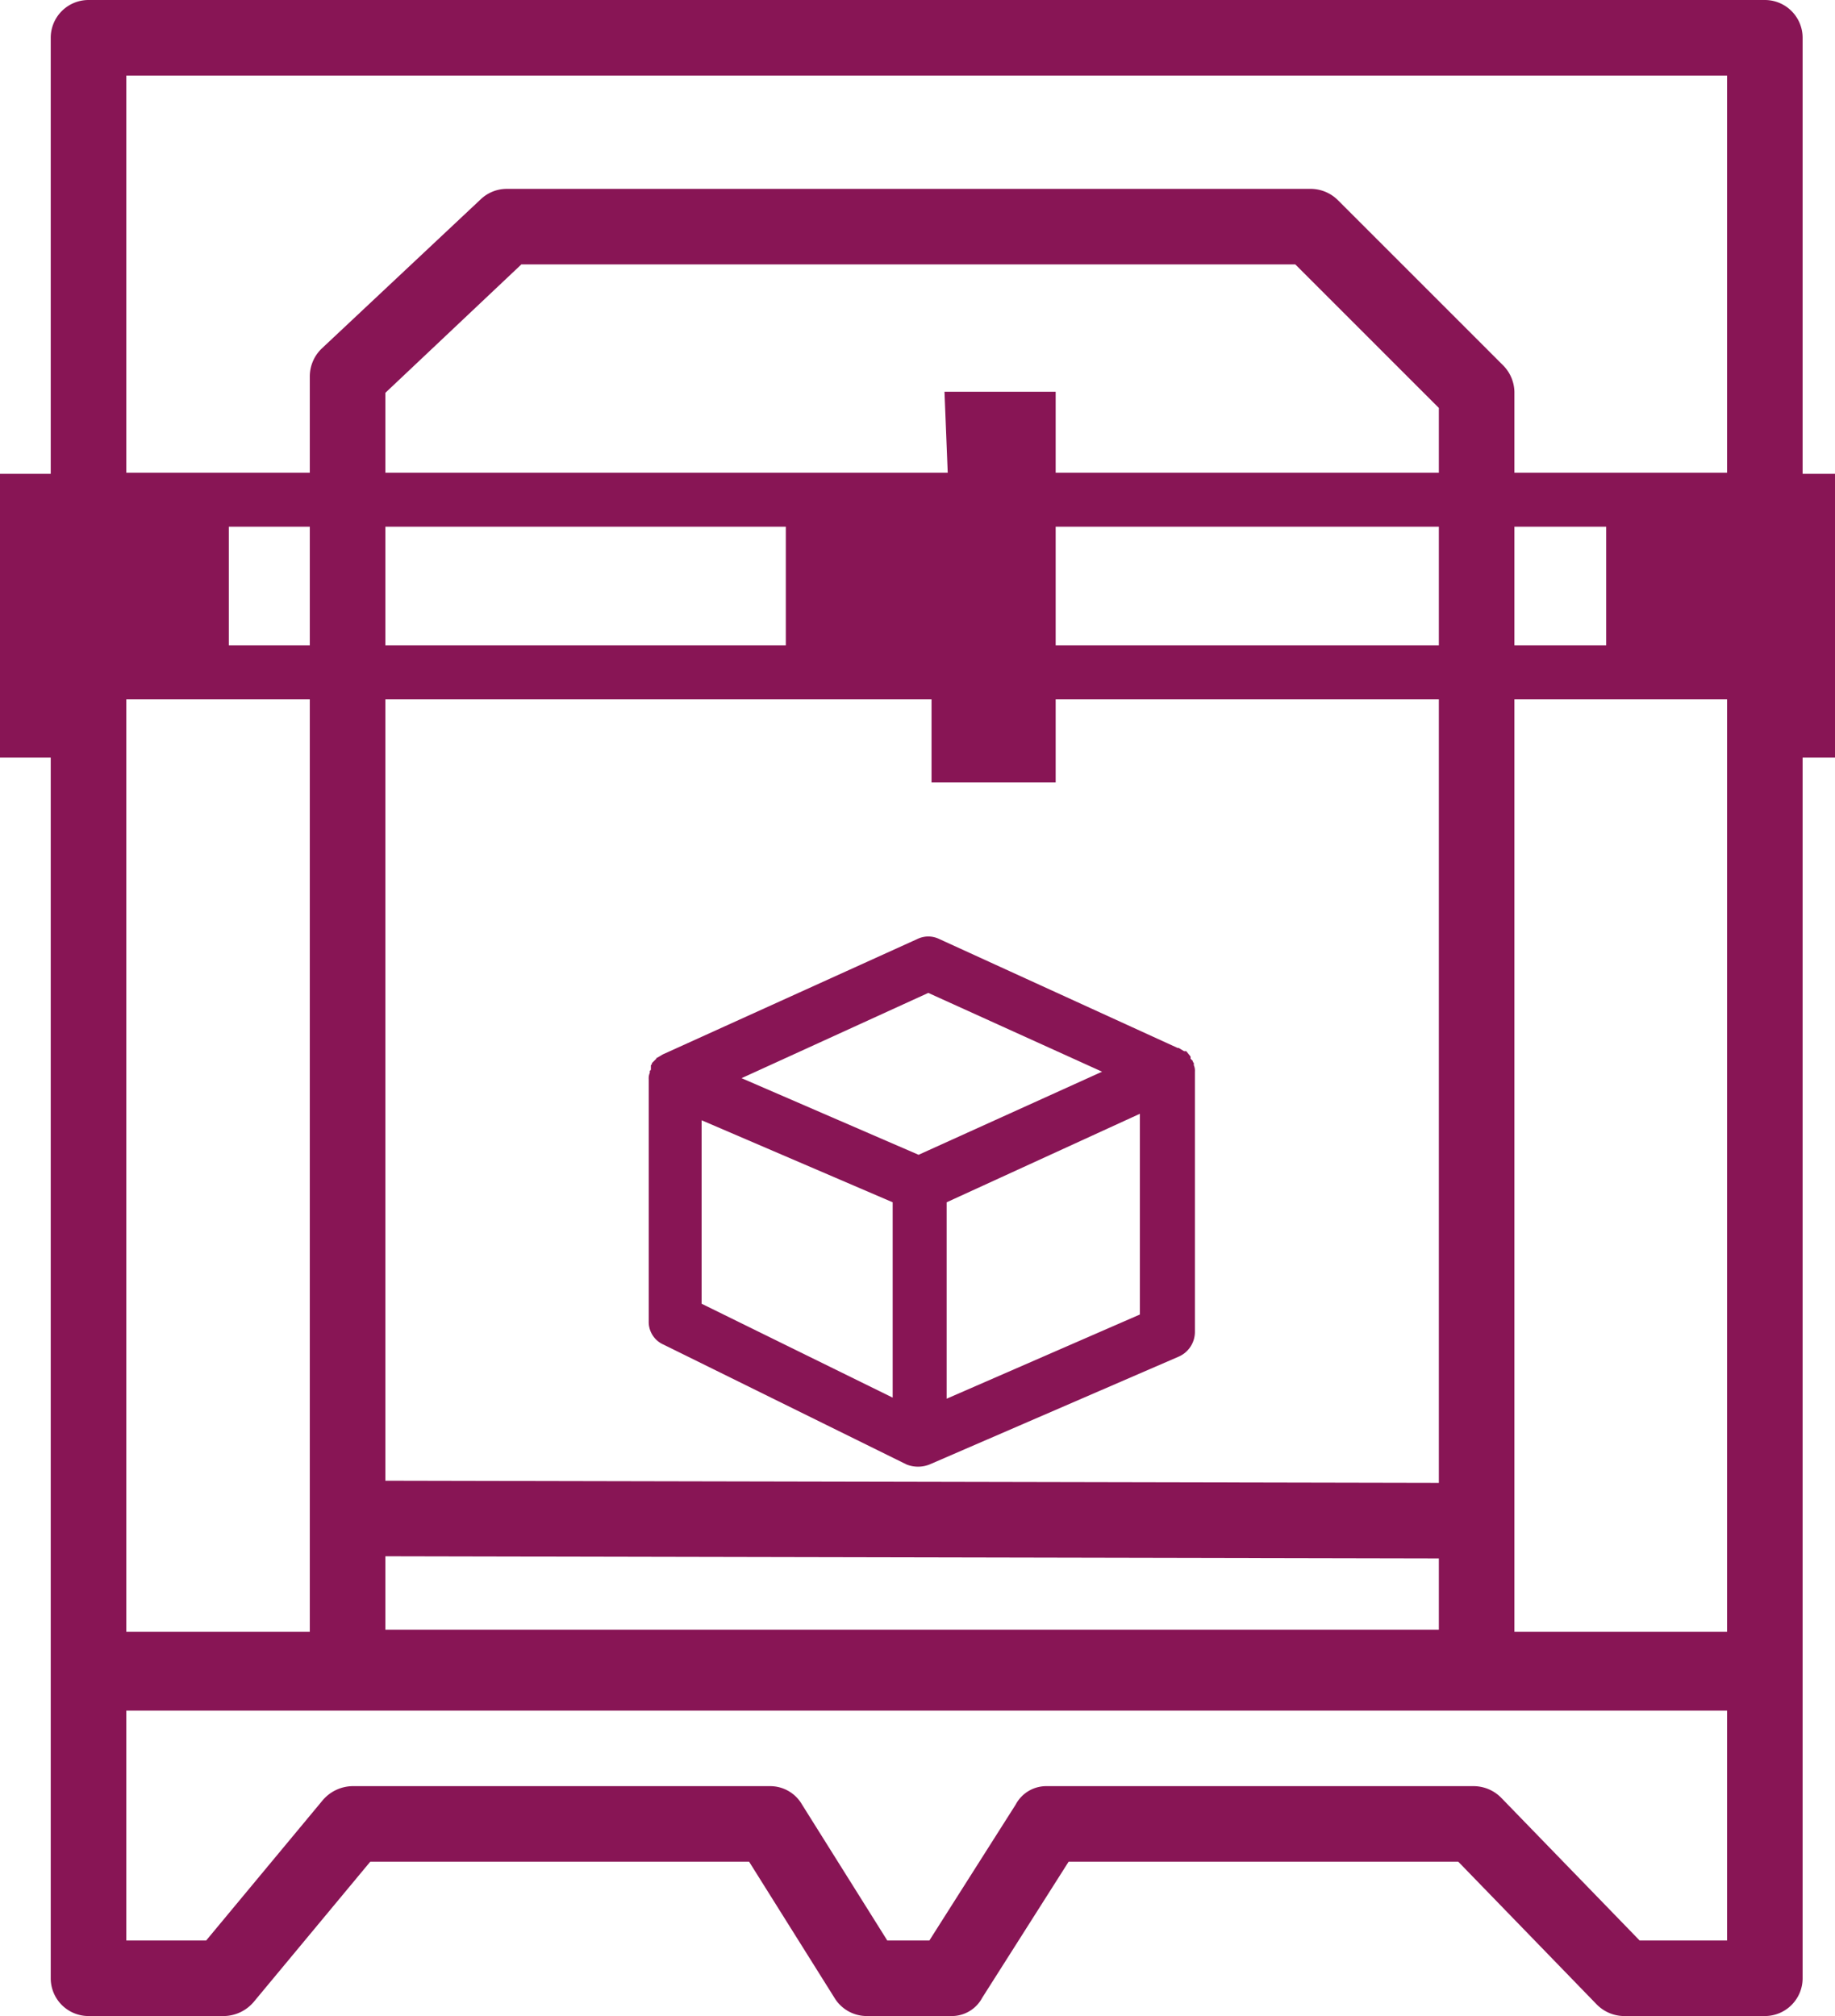 <svg xmlns="http://www.w3.org/2000/svg" viewBox="0 0 170 186.8" fill="#881555" xmlns:v="https://vecta.io/nano"><path d="M170 43.9h-3V3.5a3.5 3.5 0 0 0-3.5-3.5H8.2a3.5 3.5 0 0 0-3.5 3.5v40.4H0v26.3h4.7v113.1a3.5 3.5 0 0 0 3.5 3.5h12.6a3.7 3.7 0 0 0 2.7-1.3l10.8-13h35.1l7.9 12.6a3.5 3.5 0 0 0 3 1.7h7.8a3.2 3.2 0 0 0 2.9-1.7l8-12.6h36.1l12.8 13.2a3.6 3.6 0 0 0 2.5 1.1h13.1a3.5 3.5 0 0 0 3.5-3.5V70.2h3zm-36.7-.1H97.8v-7.5H87.5l.3 7.5H35.7v-7.4l12.6-11.9H120l13.3 13.3zm15.5 16h-8.5v-11h8.5zm-15.5 0H97.8v-11h35.5zm-97.6 84.4l97.6.2v6.6H35.7zm97.6-6.8l-97.6-.2V64.8h50.6v7.7h11.5v-7.7h35.5zM72.8 48.8v11H35.7v-11zm-44.1 11h-7.5v-11h7.5zm-17 5h17v86.4h-17zm128.6 86.4V64.8H160v86.4zM160 7v36.8h-19.7v-7.5a3.6 3.6 0 0 0-1.1-2.5L124 18.6a3.6 3.6 0 0 0-2.5-1.1H46.9a3.5 3.5 0 0 0-2.4 1L29.8 32.3a3.6 3.6 0 0 0-1.1 2.6v8.9h-17V7zm-8.1 172.8l-12.8-13.2a3.6 3.6 0 0 0-2.5-1.1H97a3.2 3.2 0 0 0-2.9 1.7l-8 12.6h-3.9l-7.9-12.6a3.4 3.4 0 0 0-3-1.7H32.6a3.7 3.7 0 0 0-2.7 1.3l-10.8 13h-7.4v-21.3H160v21.3zm-42.2-82.4l-.5-.3h-.1L87 87a2.3 2.3 0 0 0-2 0L61.4 97.7l-.5.3a.1.1 0 0 0-.1.1l-.4.4c0 .1 0 .1-.1.2v.3c0 .1 0 .2-.1.2v.2a1.3 1.3 0 0 0-.1.6h0v22.4a2.3 2.3 0 0 0 1.4 2.2L84 135.7a2.9 2.9 0 0 0 2.1 0l23.1-10a2.5 2.5 0 0 0 1.5-2.3V99.3a1.3 1.3 0 0 0-.1-.6v-.2a.3.3 0 0 1-.1-.2l-.2-.2v-.2l-.4-.5zM86 92l16.1 7.3-17 7.7-16.4-7.1zm-21 11.8l17.7 7.6v18.1L65 120.8zm22.7 25.8v-18.2l17.9-8.2v18.6z"/></svg>